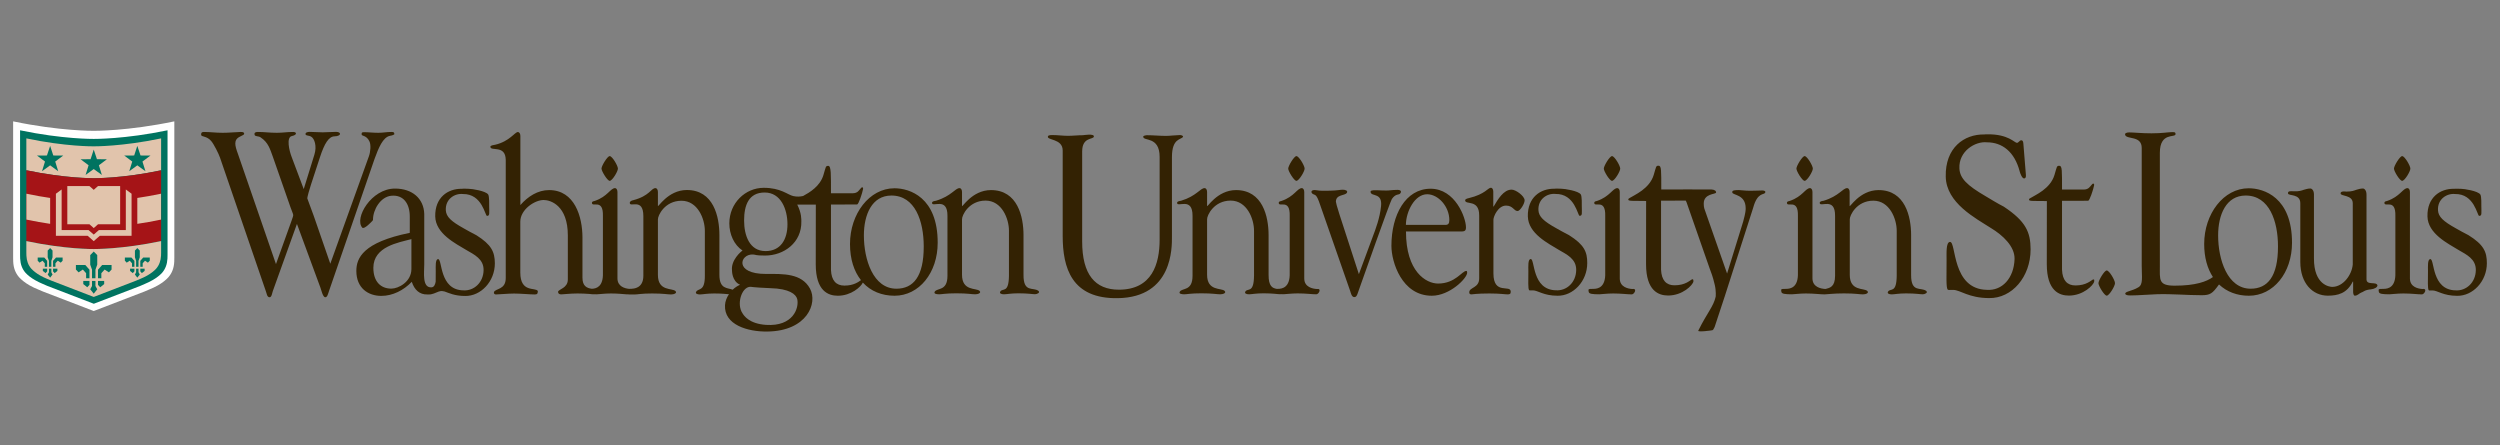 <svg width="309" height="55" viewBox="0 0 309 55" fill="none" xmlns="http://www.w3.org/2000/svg">
<rect x="0" y="0" width="309" height="55" fill="#808080" stroke="none"/>
<path d="M11.585 16.169C11.502 16.169 7.388 16.207 1.623 15V31.857C1.623 32.119 1.633 32.316 1.633 32.316V32.334C1.669 33.12 1.9 33.738 2.361 34.271C2.666 34.598 3.081 34.944 3.671 35.281C3.837 35.375 4.003 35.459 4.197 35.553C4.335 35.618 4.492 35.684 4.649 35.749C4.778 35.805 5.174 35.983 5.304 36.03L11.585 38.443L17.866 36.03C18.005 35.983 18.401 35.796 18.521 35.749C18.678 35.684 18.826 35.618 18.973 35.553C19.158 35.459 19.333 35.375 19.499 35.281C20.09 34.944 20.505 34.608 20.809 34.271C21.27 33.738 21.501 33.12 21.538 32.334V32.316C21.538 32.316 21.538 32.129 21.547 31.857V15C15.782 16.207 11.668 16.169 11.585 16.169Z" fill="white"/>
<path d="M11.585 17.17C11.502 17.17 7.748 17.207 2.481 16.104V31.511C2.481 31.754 2.49 31.922 2.49 31.932V31.951C2.527 32.662 2.73 33.232 3.155 33.719C3.431 34.018 3.819 34.336 4.354 34.636C4.501 34.72 4.658 34.804 4.833 34.888C4.962 34.953 5.101 35.01 5.248 35.075C5.359 35.122 5.728 35.29 5.848 35.337L11.594 37.545L17.341 35.337C17.461 35.29 17.83 35.122 17.94 35.075C18.088 35.019 18.226 34.953 18.355 34.888C18.531 34.804 18.688 34.72 18.835 34.636C19.37 34.336 19.758 34.018 20.034 33.719C20.449 33.232 20.662 32.662 20.698 31.951V31.932C20.698 31.932 20.698 31.754 20.708 31.511V16.104C15.422 17.207 11.659 17.17 11.585 17.17Z" fill="#007360"/>
<path d="M11.585 18.087C11.511 18.087 8.08 18.124 3.256 17.105V21.043C8.071 22.053 11.511 22.025 11.585 22.025C11.659 22.025 15.09 22.063 19.914 21.043V17.105C15.09 18.115 11.659 18.087 11.585 18.087Z" fill="#E1C4AC"/>
<path d="M11.585 22.025C11.511 22.025 8.08 22.063 3.256 21.043V29.79C8.071 30.8 11.511 30.772 11.585 30.772C11.659 30.772 15.09 30.809 19.914 29.79V21.052C15.09 22.063 11.659 22.025 11.585 22.025Z" fill="#A51417"/>
<path d="M3.265 31.586V31.595C3.293 32.25 3.487 32.774 3.874 33.214C4.123 33.485 4.483 33.775 4.972 34.056C5.11 34.131 5.248 34.205 5.405 34.28C5.525 34.336 5.654 34.392 5.783 34.449C5.885 34.495 6.226 34.645 6.337 34.682L11.585 36.703L16.834 34.682C16.944 34.645 17.276 34.486 17.387 34.449C17.516 34.392 17.645 34.336 17.765 34.28C17.922 34.205 18.07 34.131 18.199 34.056C18.688 33.775 19.038 33.495 19.296 33.214C19.684 32.765 19.868 32.25 19.905 31.595V31.577C19.905 31.577 19.905 31.418 19.914 31.193V29.799C15.1 30.81 11.659 30.782 11.585 30.782C11.511 30.782 8.08 30.819 3.256 29.799V31.203C3.256 31.427 3.265 31.586 3.265 31.586Z" fill="#E1C4AC"/>
<path fill-rule="evenodd" clip-rule="evenodd" d="M6.198 18.031L6.586 19.219L7.813 19.228L6.826 19.967L7.195 21.165L6.198 20.435L5.193 21.165L5.562 19.967L4.575 19.228L5.802 19.219L6.198 18.031ZM16.972 18.031L17.369 19.219L18.595 19.228L17.608 19.967L17.977 21.165L16.972 20.435L15.976 21.165L16.345 19.967L15.358 19.228L16.584 19.219L16.972 18.031ZM11.585 18.489L11.982 19.677L13.209 19.687L12.222 20.426L12.591 21.623L11.585 20.893L10.58 21.623L10.949 20.426L9.962 19.687L11.198 19.677L11.585 18.489Z" fill="#007360"/>
<path d="M11.585 31.09L11.152 31.53V32.709L11.373 33.336V34.393H11.797V33.336L12.019 32.709V31.53L11.585 31.09ZM11.797 35.347V34.72H11.373V35.347L11.152 35.758L11.585 36.301L12.019 35.758L11.797 35.347ZM12.111 34.72V35.206L12.388 35.506L12.877 35.113V34.72H12.111ZM12.627 32.755L12.111 33.336V34.393H12.526V33.766L12.932 33.317L13.458 33.663L13.79 33.317V32.755H12.627ZM11.059 34.72V35.206L10.783 35.506L10.294 35.113V34.72H11.059ZM10.543 32.755L11.059 33.336V34.393H10.644V33.766L10.238 33.317L9.713 33.663L9.381 33.317V32.755H10.543Z" fill="#007360"/>
<path d="M15.552 23.419V28.433H12.231L11.991 28.639L11.585 28.994L11.179 28.639L10.94 28.433H7.619V23.419L6.909 23.943V29.144H10.829L11.179 29.444L11.585 29.808L11.991 29.444L12.342 29.144H16.262V23.943L15.552 23.419Z" fill="#E1C4AC"/>
<path d="M12.12 22.998L11.991 23.101L11.585 23.466L11.179 23.101L11.05 22.998H8.32V27.722H11.059L11.253 27.891L11.585 28.19L11.926 27.891L12.111 27.722H14.85V22.998H12.12Z" fill="#E1C4AC"/>
<path d="M16.972 24.467V27.666C17.876 27.535 18.854 27.367 19.905 27.142V23.943C18.863 24.158 17.876 24.336 16.972 24.467ZM6.198 24.467C5.294 24.336 4.317 24.167 3.265 23.943V27.142C4.317 27.367 5.304 27.535 6.198 27.666V24.467Z" fill="#E1C4AC"/>
<path d="M16.972 30.66L16.677 30.968V31.801L16.824 32.241V32.98H17.12V32.241L17.276 31.801V30.968L16.972 30.66ZM17.12 33.644V33.204H16.824V33.644L16.677 33.934L16.972 34.317L17.276 33.934L17.12 33.644ZM17.341 33.204V33.541L17.535 33.756L17.876 33.485V33.204H17.341ZM17.701 31.829L17.341 32.241V32.98H17.636V32.54L17.922 32.222L18.282 32.465L18.512 32.222V31.829H17.701ZM16.612 33.204V33.541L16.409 33.756L16.077 33.485V33.204H16.612ZM16.243 31.829L16.612 32.241V32.98H16.317V32.54L16.031 32.222L15.662 32.465L15.432 32.222V31.829H16.243Z" fill="#007360"/>
<path d="M6.198 30.66L5.894 30.968V31.801L6.051 32.241V32.98H6.346V32.241L6.494 31.801V30.968L6.198 30.66ZM6.346 33.644V33.204H6.051V33.644L5.894 33.934L6.198 34.317L6.494 33.934L6.346 33.644ZM6.558 33.204V33.541L6.761 33.756L7.093 33.485V33.204H6.558ZM6.927 31.829L6.558 32.241V32.98H6.853V32.54L7.139 32.222L7.508 32.465L7.739 32.222V31.829H6.927ZM5.829 33.204V33.541L5.636 33.756L5.294 33.485V33.204H5.829ZM5.47 31.829L5.829 32.241V32.98H5.534V32.54L5.248 32.222L4.889 32.465L4.658 32.222V31.829H5.47Z" fill="#007360"/>
<path d="M223.052 22.353C223.366 22.353 224.067 21.193 224.067 20.837C224.067 20.491 223.366 19.294 223.052 19.294C222.766 19.294 222.037 20.51 222.037 20.837C222.037 21.165 222.757 22.353 223.052 22.353ZM236.214 33.972V29.06C236.214 26.796 235.495 23.494 232.193 23.494C229.804 23.494 228.568 25.796 228.614 25.44V23.728C228.614 23.429 228.466 23.251 228.319 23.251C227.747 23.251 227.332 24.224 225.404 24.813C225.284 24.841 224.924 24.851 224.915 25.075C224.915 25.702 226.852 24.261 226.815 26.703V34.084C226.815 35.468 226.151 35.581 225.662 35.712C225.635 35.712 225.607 35.702 225.57 35.712C225.072 35.684 224.02 35.487 224.02 34.411V23.728C224.02 23.429 223.873 23.251 223.725 23.251C223.153 23.251 222.794 24.299 221.216 24.832C221.096 24.86 220.866 24.888 220.866 25.066C220.866 25.693 222.286 24.476 222.222 26.703V33.728C222.277 35.525 221.309 35.702 220.774 35.702C219.971 35.693 220.174 35.796 220.174 36.048C220.202 36.348 220.681 36.366 221.475 36.376C221.751 36.376 222.425 36.273 223.209 36.273C224.223 36.273 224.989 36.385 225.505 36.385C225.801 36.385 226.603 36.264 227.913 36.264C229.343 36.264 229.841 36.385 230.256 36.385C230.625 36.385 231.049 36.217 230.8 35.964C230.403 35.571 228.632 36.02 228.632 33.972V27.124C228.605 26.647 229.472 24.804 231.547 24.804C233.549 24.804 234.434 27.04 234.434 28.527V34.093C234.407 36.282 233.669 35.59 233.373 36.03C233.207 36.273 233.493 36.385 233.816 36.385C234.139 36.385 234.656 36.264 235.596 36.264C236.805 36.264 237.33 36.376 237.653 36.376C237.902 36.376 238.345 36.179 238.078 35.955C237.423 35.459 236.196 36.226 236.214 33.972ZM48.213 16.787C48.564 16.74 48.739 16.6 48.739 16.6C48.739 16.366 48.693 16.31 48.37 16.31C47.752 16.31 47.374 16.413 46.756 16.413C46.083 16.413 45.566 16.338 44.994 16.338C44.671 16.338 44.699 16.441 44.699 16.628C44.699 16.834 45.317 16.703 45.667 17.488C45.87 17.909 45.787 18.798 45.594 19.322L40.825 32.596L38.786 26.703L37.993 24.551C37.993 24.551 37.873 24.607 38.436 22.821L39.552 19.416C40.096 17.741 40.641 16.862 41.342 16.852C42.218 16.834 42.218 16.3 41.544 16.3C40.871 16.3 40.465 16.356 39.875 16.356C39.257 16.356 38.934 16.3 38.261 16.3C38.012 16.3 37.735 16.375 37.763 16.59C37.79 16.796 38.159 16.721 38.436 16.88C38.888 17.114 39.183 18.087 38.86 19.107L37.541 23.373L36.047 19.397C35.752 18.639 35.355 16.965 36.075 16.815C36.766 16.674 36.674 16.31 36.25 16.31C35.429 16.31 34.995 16.413 34.202 16.413C33.335 16.413 32.69 16.31 31.869 16.31C31.693 16.31 31.37 16.338 31.472 16.674C31.518 16.88 31.942 16.805 32.191 16.965C33.188 17.619 33.381 18.461 33.732 19.397L35.918 25.655C36.315 26.778 36.342 26.366 36.019 27.33L34.11 32.643L29.406 19.013C29.037 17.994 28.834 17.283 29.655 16.89C30.005 16.703 30.107 16.674 30.153 16.6C30.199 16.534 30.245 16.291 29.729 16.31C28.88 16.338 28.363 16.413 27.515 16.413C26.62 16.413 26.002 16.31 25.181 16.31C24.904 16.31 24.858 16.441 24.858 16.646C24.858 16.965 25.532 16.749 26.104 17.432C26.427 17.797 27.044 19.032 27.192 19.481L32.865 36.011C32.966 36.254 32.994 36.741 33.326 36.741C33.584 36.741 33.639 36.189 33.722 35.974L36.702 27.676L39.607 35.562C39.727 35.88 39.903 36.741 40.207 36.741C40.456 36.741 40.548 36.329 40.677 35.936L46.295 19.64C46.774 18.33 47.319 16.946 48.213 16.787ZM110.557 23.27C107.449 23.27 105.06 26.441 105.06 30.155C105.06 32.044 105.558 33.541 106.416 34.626C106.121 34.832 105.54 35.3 104.368 35.3C103.354 35.3 102.763 34.683 102.708 33.364V25.281L105.927 25.272C106.139 25.272 106.545 23.878 106.564 23.803C106.6 23.625 106.656 23.485 106.674 23.363C106.711 23.092 106.508 23.073 106.324 23.354C106.176 23.494 106.019 23.887 105.383 23.887H102.708C102.708 21.558 102.736 20.501 102.376 20.501C102.035 20.501 102.09 20.594 101.776 21.633C101.361 23.026 100.07 23.784 99.267 24.224C98.908 24.308 98.493 24.336 98.041 24.233C97.34 24.074 96.519 23.213 94.397 23.213C92.128 23.213 90.145 25.094 90.145 27.61C90.145 28.967 90.735 30.276 91.778 30.969C91.584 31.081 90.32 32.166 90.477 33.438C90.477 33.438 90.449 34.757 91.473 35.197C91.16 35.328 90.837 35.543 90.56 35.805C89.896 35.553 88.918 35.749 88.918 33.962V29.051C88.918 26.787 88.199 23.485 84.897 23.485C82.508 23.485 81.272 25.786 81.318 25.431V23.728C81.318 23.429 81.17 23.251 81.023 23.251C80.451 23.251 80.331 24.205 78.255 24.748C78.135 24.776 77.85 24.841 77.84 25.075C77.84 25.702 79.51 24.392 79.519 26.703V34.084C79.519 35.674 78.274 35.674 78.052 35.693C77.96 35.693 77.868 35.693 77.757 35.702C77.232 35.656 76.318 35.412 76.318 34.411V23.728C76.318 23.429 76.171 23.251 76.023 23.251C75.451 23.251 75.092 24.299 73.514 24.832C73.394 24.86 73.164 24.888 73.164 25.066C73.164 25.693 74.584 24.476 74.52 26.703V33.728C74.575 35.45 73.699 35.674 73.155 35.693C72.5 35.609 71.992 35.337 71.992 34.327V29.36C71.992 26.796 71.033 23.494 67.869 23.494C66.467 23.494 65.25 24.28 64.318 25.346V16.796C64.318 16.497 64.171 16.328 64.023 16.319C63.645 16.291 63.008 17.47 61.2 17.891C61.081 17.919 60.61 17.956 60.61 18.134C60.61 18.761 62.483 17.834 62.51 19.771V34.364C62.51 35.824 61.274 35.627 61.053 36.095C61.016 36.301 61.127 36.395 61.302 36.395C61.699 36.395 62.778 36.282 63.543 36.282C64.309 36.282 65.545 36.395 66.061 36.395C66.357 36.395 66.477 36.338 66.477 35.974C66.218 35.468 64.309 36.245 64.309 33.682V27.404C64.309 25.889 66.089 24.72 67.196 24.72C68.063 24.72 70.184 25.403 70.184 29.098V34.542C70.184 35.618 69.059 35.73 68.976 36.058C68.976 36.292 69.124 36.385 69.373 36.385C69.64 36.385 70.434 36.273 71.393 36.273C71.928 36.273 72.417 36.301 72.823 36.329C73.044 36.376 73.367 36.376 73.763 36.376C74.031 36.376 74.713 36.273 75.498 36.273C76.281 36.273 76.909 36.338 77.398 36.376C77.49 36.385 77.591 36.385 77.684 36.385C77.721 36.385 77.757 36.395 77.794 36.395H77.803C78.108 36.404 78.385 36.395 78.504 36.395C78.8 36.395 79.298 36.273 80.598 36.273C82.028 36.273 82.526 36.395 82.941 36.395C83.31 36.395 83.734 36.226 83.485 35.974C83.089 35.581 81.318 36.03 81.318 33.981V27.133C81.29 26.656 82.157 24.813 84.233 24.813C86.234 24.813 87.12 27.049 87.12 28.536V34.103C87.12 36.039 86.354 35.599 86.059 36.039C85.893 36.282 86.179 36.395 86.502 36.395C86.824 36.395 87.341 36.273 88.282 36.273C89.167 36.273 89.739 36.338 90.099 36.366C89.822 36.769 89.638 37.236 89.61 37.723C89.481 40.146 92.405 41.016 94.858 40.978C99.738 40.913 101.112 37.48 100.107 35.656C99.064 33.775 96.832 33.85 94.692 33.859C90.689 33.878 91.446 31.362 93.078 31.455C93.456 31.474 93.272 31.586 94.573 31.586C96.888 31.586 99.111 29.986 99.046 27.358C99.037 27.133 99.092 26.366 98.539 25.29C99.627 25.3 99.194 25.29 100.836 25.29L100.826 32.662C100.826 35.992 102.385 36.553 103.557 36.553C105.217 36.553 106.425 35.44 106.647 34.926C107.624 35.992 108.989 36.553 110.567 36.553C113.601 36.553 115.898 33.719 115.898 30.005C115.907 24.383 112.43 23.27 110.557 23.27ZM92.7 35.45C92.903 35.44 92.958 35.525 95.218 35.618C97.552 35.674 98.391 36.366 98.539 36.974C98.788 38.06 98.031 40.38 94.683 40.155C92.571 40.015 91.953 38.995 91.796 38.761C90.994 37.629 91.648 35.515 92.7 35.45ZM94.619 31.034C92.635 31.034 91.971 29.098 91.971 27.255C91.971 25.365 92.534 23.794 94.517 23.794C96.528 23.794 97.33 25.88 97.33 27.723C97.33 29.593 96.491 31.034 94.619 31.034ZM110.797 35.684C107.91 35.684 106.776 32.054 106.776 29.098C106.776 26.535 107.763 24.168 110.179 24.168C113.112 24.168 114.173 27.348 114.173 30.454C114.182 34.196 112.873 35.684 110.797 35.684Z" fill="#332203"/>
<path d="M126.506 33.972V29.06C126.506 26.796 125.786 23.494 122.484 23.494C120.095 23.494 118.859 25.796 118.905 25.44V23.728C118.905 23.429 118.758 23.251 118.61 23.251C118.038 23.251 117.623 24.224 115.686 24.813C115.566 24.841 115.206 24.851 115.197 25.075C115.197 25.702 117.134 24.261 117.106 26.703V34.084C117.106 36.02 115.824 35.553 115.529 36.058C115.382 36.32 115.769 36.376 116.092 36.376C116.387 36.376 116.885 36.254 118.186 36.254C119.615 36.254 120.113 36.376 120.528 36.376C120.897 36.376 121.322 36.207 121.073 35.955C120.676 35.562 118.905 36.011 118.905 33.962V27.114C118.877 26.637 119.744 24.794 121.82 24.794C123.821 24.794 124.707 27.03 124.707 28.518V34.084C124.679 36.273 123.941 35.581 123.646 36.02C123.48 36.264 123.766 36.376 124.089 36.376C124.412 36.376 124.928 36.254 125.869 36.254C127.077 36.254 127.603 36.366 127.926 36.366C128.175 36.366 128.618 36.17 128.341 35.946C127.714 35.459 126.487 36.226 126.506 33.972ZM75.359 22.353C75.673 22.353 76.374 21.193 76.374 20.837C76.374 20.491 75.673 19.294 75.359 19.294C75.073 19.294 74.344 20.51 74.344 20.837C74.354 21.165 75.073 22.353 75.359 22.353ZM58.876 29.07C58.387 28.836 57.668 28.415 57.308 28.218C55.758 27.358 55.15 26.796 55.103 25.992C55.03 24.598 56.201 23.878 57.206 23.981C59.623 23.943 59.946 26.684 60.195 26.684C60.564 26.684 60.463 26.329 60.463 25.515C60.463 25.309 60.49 24.289 60.343 24.046C60.047 23.597 58.341 23.335 57.917 23.335C57.815 23.335 57.419 23.326 57.345 23.316C57.225 23.316 57.077 23.335 57.077 23.335C55.352 23.307 53.748 24.411 53.794 26.75C53.84 28.883 56.312 30.099 57.64 30.903C58.627 31.474 59.789 32.016 59.771 33.382C59.752 34.935 58.562 35.974 57.28 35.889C54.283 35.843 54.688 32.026 54.153 32.026C53.785 32.026 53.858 32.989 53.858 33.495C53.858 33.99 53.849 34.439 53.849 34.823C53.785 35.169 53.655 35.496 53.333 35.515C52.152 35.59 52.438 33.682 52.438 32.662V26.45C52.383 24.551 50.971 23.307 48.822 23.307C45.88 23.307 43.767 26.983 44.773 28.134C45.013 28.405 45.972 27.358 46.027 27.302C46.083 27.245 46.101 27.18 46.101 27.18C46.092 25.926 47.023 24.327 48.361 24.196C49.883 24.046 50.648 25.197 50.648 26.759V28.78C44.874 29.949 44.044 31.895 44.044 33.485C44.044 35.618 45.52 36.572 47.125 36.572C48.508 36.572 49.864 35.908 50.897 34.832C51.22 35.824 51.857 36.423 52.825 36.395C53.157 36.385 53.213 36.479 54.218 36.039C54.569 35.946 54.55 35.955 54.956 36.03C55.491 36.217 56.21 36.582 57.492 36.582C59.429 36.61 61.164 34.795 61.164 32.55C61.154 31.128 60.748 30.248 58.876 29.07ZM50.851 33.242C50.851 34.832 49.256 35.674 48.37 35.674C47.06 35.674 46.147 34.813 46.147 33.102C46.147 30.463 49.274 29.977 50.851 29.556V33.242ZM260.39 33.429C260.095 33.429 259.366 34.673 259.366 35.001C259.366 35.328 260.095 36.544 260.39 36.544C260.704 36.544 261.414 35.356 261.414 35.001C261.414 34.645 260.713 33.429 260.39 33.429ZM292.499 34.514V24.046C292.499 23.457 292.176 23.298 292.083 23.298C291.714 23.298 291.502 23.391 291.244 23.457C290.986 23.55 290.691 23.681 290.017 23.681C289.897 23.681 289.261 23.569 289.298 23.924C289.335 24.28 290.792 24.074 290.801 25.113V32.681C290.691 34 289.593 35.459 288.265 35.459C287.96 35.459 285.986 35.244 286.005 31.932V24.046C286.005 23.457 285.682 23.298 285.59 23.298C285.221 23.298 285.009 23.391 284.75 23.457C284.492 23.55 284.169 23.672 283.496 23.644C283.136 23.625 282.74 23.578 282.804 23.924C282.86 24.233 284.317 23.924 284.317 25.113V32.372C284.317 35.019 285.848 36.544 287.711 36.544C288.947 36.544 290.082 36.273 290.801 34.804H290.847V36.076C290.847 36.198 290.875 36.544 291.06 36.544C291.41 36.544 291.595 36.254 291.853 36.161C292.13 36.095 292.203 35.843 293.07 35.758C293.439 35.721 293.854 35.525 293.854 35.272C293.725 34.748 292.499 35.319 292.499 34.514ZM277.934 23.27C274.826 23.27 272.437 26.441 272.437 30.155C272.437 31.829 272.833 33.195 273.516 34.243C272.759 34.795 271.394 35.309 268.793 35.309C266.764 35.309 266.958 34.598 266.958 32.849V18.882C266.958 16.31 268.858 17.058 268.895 16.59C268.922 16.263 268.627 16.338 268.314 16.338C267.954 16.338 267.299 16.478 265.915 16.478C264.725 16.478 263.683 16.366 263.176 16.366C262.862 16.366 262.576 16.459 262.678 16.703C262.918 17.255 264.716 16.749 264.716 18.293V32.877C264.716 34.271 264.919 35.16 264.292 35.515C263.517 35.992 262.613 36.011 262.687 36.32C262.733 36.507 263.111 36.516 263.333 36.516C264.301 36.516 265.639 36.395 266.607 36.366C268.452 36.31 270.287 36.488 272.123 36.488C273.193 36.488 273.46 36.273 274.235 35.206C274.244 35.188 274.254 35.178 274.272 35.16C275.231 36.067 276.504 36.553 277.962 36.553C280.996 36.553 283.293 33.719 283.293 30.005C283.293 24.383 279.816 23.27 277.934 23.27ZM278.183 35.684C275.296 35.684 274.161 32.054 274.161 29.098C274.161 26.535 275.148 24.168 277.565 24.168C280.498 24.168 281.559 27.348 281.559 30.454C281.568 34.196 280.258 35.684 278.183 35.684ZM247.67 25.543C246.96 25.187 245.909 24.542 245.392 24.233C243.132 22.914 242.247 22.053 242.182 20.828C242.072 18.695 244.129 17.432 245.595 17.591C247.458 17.591 248.999 18.742 249.635 21.193C249.7 21.455 249.93 22.053 250.17 22.053C250.382 22.053 250.419 21.857 250.401 21.623L250.087 17.741C250.069 17.423 249.958 17.339 249.829 17.339C249.617 17.339 249.488 17.657 249.294 17.657C248.999 17.657 248.242 16.581 245.678 16.6C245.503 16.59 245.272 16.618 245.272 16.618C242.763 16.572 240.411 18.265 240.494 21.838C240.559 25.094 244.165 26.956 246.102 28.2C247.541 29.07 249.045 30.463 248.999 32.016C248.925 34.402 247.449 35.955 245.586 35.824C241.214 35.749 241.813 29.902 241.029 29.902C240.494 29.902 240.605 31.371 240.596 32.147C240.596 34 240.522 35.515 240.725 35.786C240.789 35.871 241.002 35.833 241.426 35.833C242.284 35.833 243.335 36.843 245.853 36.843C248.667 36.89 250.982 34.243 250.982 30.81C250.973 28.695 250.392 27.348 247.67 25.543ZM296.908 22.353C297.221 22.353 297.922 21.193 297.922 20.837C297.922 20.491 297.221 19.294 296.908 19.294C296.622 19.294 295.893 20.51 295.893 20.837C295.893 21.165 296.612 22.353 296.908 22.353ZM299.416 35.721C298.918 35.693 297.867 35.496 297.867 34.421V23.728C297.867 23.429 297.719 23.251 297.572 23.251C297 23.251 296.64 24.299 295.063 24.832C294.943 24.86 294.712 24.888 294.712 25.066C294.712 25.692 296.133 24.476 296.068 26.703V33.728C296.124 35.525 295.155 35.702 294.62 35.702C293.818 35.693 294.02 35.796 294.02 36.048C294.048 36.348 294.528 36.366 295.321 36.376C295.589 36.376 296.271 36.273 297.055 36.273C298.07 36.273 298.835 36.385 299.352 36.385C299.665 36.385 300.071 35.609 299.416 35.721ZM305.108 29.07C304.619 28.836 303.899 28.415 303.539 28.218C301.99 27.358 301.381 26.796 301.335 25.992C301.261 24.598 302.433 23.878 303.438 23.981C305.855 23.934 306.178 26.684 306.427 26.684C306.796 26.684 306.694 26.329 306.694 25.515C306.694 25.309 306.722 24.289 306.574 24.046C306.279 23.597 304.563 23.335 304.148 23.335C304.047 23.335 303.65 23.326 303.576 23.326C303.456 23.326 303.309 23.335 303.309 23.335C301.584 23.307 299.979 24.411 300.034 26.75C300.081 28.883 302.553 30.089 303.881 30.903C304.868 31.474 306.03 32.016 306.012 33.382C305.993 34.935 304.803 35.974 303.521 35.889C300.523 35.843 300.929 32.026 300.394 32.026C300.025 32.026 300.099 32.989 300.099 33.495C300.09 34.701 300.044 35.693 300.191 35.871C300.237 35.927 300.385 35.899 300.671 35.899C301.261 35.899 301.981 36.563 303.706 36.563C305.643 36.591 307.377 34.776 307.377 32.531C307.377 31.118 306.98 30.239 305.108 29.07ZM258.693 34.542C258.444 34.664 257.881 35.281 256.525 35.281C255.511 35.281 254.92 34.664 254.865 33.345V24.823L258.084 24.813C258.296 24.813 258.702 23.419 258.721 23.345C258.758 23.167 258.813 23.026 258.831 22.905C258.868 22.634 258.665 22.615 258.481 22.895C258.333 23.036 258.176 23.429 257.54 23.429H254.865C254.865 21.099 254.893 20.491 254.533 20.491C254.192 20.491 254.247 20.585 253.933 21.623C253.417 23.354 251.535 24.112 250.936 24.495C250.788 24.57 250.797 24.598 250.788 24.682C250.779 24.907 251.498 24.813 252.993 24.851L252.983 32.643C252.983 35.974 254.542 36.535 255.714 36.535C257.494 36.535 258.767 35.244 258.841 34.795C258.868 34.552 258.841 34.523 258.693 34.542ZM181.24 33.485C180.696 33.485 179.884 35.047 177.753 35.047C176.25 35.047 173.778 33.569 173.778 28.611H180.355C180.926 28.611 181.194 28.639 181.194 28.106C181.194 26.899 179.856 23.326 176.822 23.326C173.732 23.326 171.979 26.544 171.979 30.389C171.979 32.372 173.261 36.553 176.969 36.553C179.192 36.553 181.342 34.393 181.342 33.7C181.332 33.607 181.332 33.485 181.24 33.485ZM176.398 24.009C177.753 24.009 179.137 25.515 179.137 27.199C179.137 27.648 178.989 27.797 178.639 27.797H173.769C173.778 26.142 174.857 24.009 176.398 24.009ZM146.208 16.927C146.3 16.768 145.968 16.693 145.857 16.693C145.461 16.693 144.557 16.796 144.142 16.796C143.293 16.796 142.583 16.712 141.734 16.712C141.67 16.712 141.301 16.759 141.301 16.89C141.291 17.498 143.33 16.787 143.33 19.397V29.612C143.33 32.634 142.389 35.805 138.294 35.805C135.351 35.805 133.756 33.934 133.756 29.846V18.723C133.756 16.88 135.176 17.283 135.204 16.871C135.231 16.478 133.94 16.712 133.839 16.712C133.165 16.712 132.686 16.787 131.985 16.787C131.394 16.787 130.684 16.693 130.112 16.693C130.001 16.693 129.605 16.674 129.531 16.834C129.31 17.376 131.348 17.086 131.348 18.602V29.154C131.348 33.092 132.437 36.956 138.174 36.853C144.972 36.741 144.852 30.538 144.852 29.285V19.416C144.852 17.067 145.986 17.283 146.208 16.927ZM173.058 23.924C173.225 23.728 173.271 23.41 172.514 23.476C172.09 23.476 171.776 23.55 171.352 23.55C170.808 23.55 170.706 23.532 170.19 23.513C169.544 23.494 169.369 23.56 169.406 23.756C169.517 24.336 170.882 23.765 170.697 25.496C170.54 26.946 170.079 28.19 169.609 29.425L167.958 33.887L165.541 26.45C165.246 25.524 165.117 25.028 165.117 24.935C165.117 24.009 166.224 24.215 166.473 23.831C166.629 23.578 166.307 23.447 165.956 23.447C165.661 23.447 165.32 23.55 164.406 23.569C163.65 23.588 163.115 23.588 162.783 23.522C161.934 23.363 161.999 23.84 162.294 23.99C162.589 24.14 162.728 23.999 163.161 25.3L166.888 35.983C166.962 36.198 167.063 36.722 167.386 36.722C167.755 36.722 167.755 36.348 168.225 35.085C168.225 35.085 171.795 24.963 172.035 24.598C172.523 23.896 172.883 24.13 173.058 23.924ZM186.839 23.438C185.824 23.438 185.123 24.673 184.616 25.524H184.57V23.672C184.57 23.382 184.422 23.204 184.284 23.204C183.897 23.204 183.601 23.99 181.554 24.486C181.434 24.514 181.092 24.579 181.092 24.757C181.092 25.375 182.827 24.57 182.827 26.619V34.411C182.827 35.618 181.6 35.496 181.6 36.123C181.6 36.301 181.674 36.385 181.867 36.385C182.033 36.385 182.467 36.273 184.081 36.273C185.428 36.273 186.009 36.385 186.341 36.385C186.608 36.385 186.728 36.329 186.728 36.058C186.728 35.113 184.588 36.526 184.588 33.794V27.152C184.588 26.768 185.16 25.412 186.147 25.412C187.014 25.412 187.116 26.085 187.577 26.085C187.863 26.085 188.444 25.206 188.444 24.757C188.425 24.205 187.337 23.438 186.839 23.438ZM217.84 23.541C217.582 23.541 216.927 23.578 216.328 23.578C215.608 23.578 215.249 23.494 214.944 23.494C214.483 23.494 214.031 23.494 214.114 23.803C214.206 24.149 215.765 24.027 215.765 25.749C215.765 25.973 215.765 26.254 215.451 27.404L213.468 33.812L210.71 25.936C210.71 25.936 210.581 25.683 210.581 25.169C210.581 23.896 212.048 24.037 212.103 23.803C212.149 23.616 211.9 23.419 211.513 23.419H209.17V23.41H208.054C208.035 23.41 208.026 23.419 208.008 23.419H205.333C205.333 21.09 205.361 20.482 205.001 20.482C204.66 20.482 204.715 20.576 204.401 21.614C203.885 23.345 202.003 24.102 201.403 24.486C201.256 24.561 201.265 24.589 201.256 24.673C201.247 24.888 201.975 24.804 203.46 24.841L203.451 32.634C203.451 35.964 205.01 36.526 206.181 36.526C207.962 36.526 209.235 35.244 209.308 34.785C209.308 34.523 209.271 34.505 209.133 34.523C208.884 34.645 208.321 35.263 206.965 35.263C205.951 35.263 205.361 34.645 205.305 33.326V24.804C205.305 24.804 207.685 24.794 208.358 24.794C208.395 24.851 208.432 24.916 208.451 24.982L211.301 33.148C211.531 33.813 211.67 34.037 211.946 35.216C212.131 35.983 212.057 36.675 212.057 36.675C211.78 37.901 211.033 38.602 209.908 40.866C209.797 41.081 211.541 40.847 211.633 40.819C211.771 40.773 211.753 40.735 211.928 40.417L213.182 36.619L216.697 25.665C217.213 23.756 218.025 24.102 218.154 23.84C218.274 23.7 218.154 23.541 217.84 23.541Z" fill="#332203"/>
<path d="M213.293 36.451L213.228 36.638L213.219 36.684L213.293 36.451ZM199.245 22.353C199.559 22.353 200.26 21.193 200.26 20.837C200.26 20.491 199.559 19.294 199.245 19.294C198.959 19.294 198.23 20.51 198.23 20.837C198.23 21.165 198.95 22.353 199.245 22.353ZM201.754 35.721C201.256 35.693 200.204 35.496 200.204 34.421V23.728C200.204 23.429 200.057 23.251 199.909 23.251C199.337 23.251 198.978 24.299 197.4 24.832C197.28 24.86 197.05 24.888 197.05 25.066C197.05 25.693 198.47 24.476 198.406 26.703V33.728C198.461 35.525 197.493 35.702 196.958 35.702C196.155 35.693 196.358 35.796 196.358 36.048C196.386 36.348 196.865 36.366 197.659 36.376C197.926 36.376 198.609 36.273 199.393 36.273C200.407 36.273 201.173 36.385 201.689 36.385C202.003 36.385 202.409 35.609 201.754 35.721ZM160.237 22.353C160.551 22.353 161.252 21.193 161.252 20.837C161.252 20.491 160.551 19.294 160.237 19.294C159.951 19.294 159.223 20.51 159.223 20.837C159.223 21.165 159.951 22.353 160.237 22.353ZM162.755 35.721C162.257 35.693 161.206 35.496 161.206 34.421V23.728C161.206 23.429 161.058 23.251 160.911 23.251C160.339 23.251 159.979 24.299 158.402 24.832C158.282 24.86 158.051 24.888 158.051 25.066C158.051 25.693 159.472 24.476 159.407 26.703V33.728C159.462 35.525 158.494 35.702 157.959 35.702H157.793C157.276 35.609 156.788 35.394 156.797 33.972V29.06C156.797 26.796 156.077 23.494 152.775 23.494C150.386 23.494 149.15 25.796 149.196 25.44V23.728C149.196 23.429 149.049 23.251 148.901 23.251C148.329 23.251 147.914 24.224 145.977 24.813C145.857 24.841 145.498 24.851 145.488 25.075C145.488 25.702 147.425 24.261 147.398 26.703V34.084C147.398 36.02 146.116 35.553 145.82 36.058C145.673 36.32 146.06 36.376 146.383 36.376C146.678 36.376 147.176 36.254 148.477 36.254C149.907 36.254 150.405 36.376 150.82 36.376C151.189 36.376 151.613 36.207 151.364 35.955C150.967 35.562 149.196 36.011 149.196 33.962V27.114C149.169 26.637 150.036 24.794 152.111 24.794C154.113 24.794 154.998 27.03 154.998 28.518V34.084C154.97 36.273 154.233 35.581 153.937 36.02C153.771 36.264 154.057 36.376 154.38 36.376C154.703 36.376 155.22 36.254 156.16 36.254C157.369 36.254 157.894 36.366 158.217 36.366C158.254 36.366 158.3 36.357 158.337 36.357C158.439 36.357 158.54 36.366 158.66 36.366C158.928 36.366 159.61 36.264 160.394 36.264C161.409 36.264 162.174 36.376 162.691 36.376C163.004 36.385 163.401 35.609 162.755 35.721ZM193.923 29.06C193.434 28.826 192.715 28.405 192.355 28.209C190.805 27.348 190.196 26.787 190.15 25.983C190.077 24.589 191.248 23.868 192.253 23.971C194.67 23.924 194.993 26.675 195.242 26.675C195.611 26.675 195.509 26.319 195.509 25.506C195.509 25.3 195.537 24.28 195.39 24.037C195.094 23.588 193.388 23.326 192.964 23.326C192.862 23.326 192.466 23.316 192.392 23.307C192.272 23.307 192.124 23.326 192.124 23.326C190.399 23.298 188.794 24.402 188.841 26.74C188.887 28.873 191.359 30.08 192.687 30.894C193.674 31.465 194.836 32.007 194.818 33.373C194.799 34.935 193.609 35.964 192.327 35.88C189.329 35.833 189.735 32.016 189.2 32.016C188.831 32.016 188.905 32.98 188.905 33.485C188.905 34.692 188.85 35.684 188.997 35.861C189.043 35.917 189.191 35.889 189.477 35.889C190.067 35.889 190.787 36.553 192.512 36.553C194.449 36.582 196.183 34.767 196.183 32.522C196.192 31.118 195.795 30.239 193.923 29.06Z" fill="#332203"/>
</svg>
